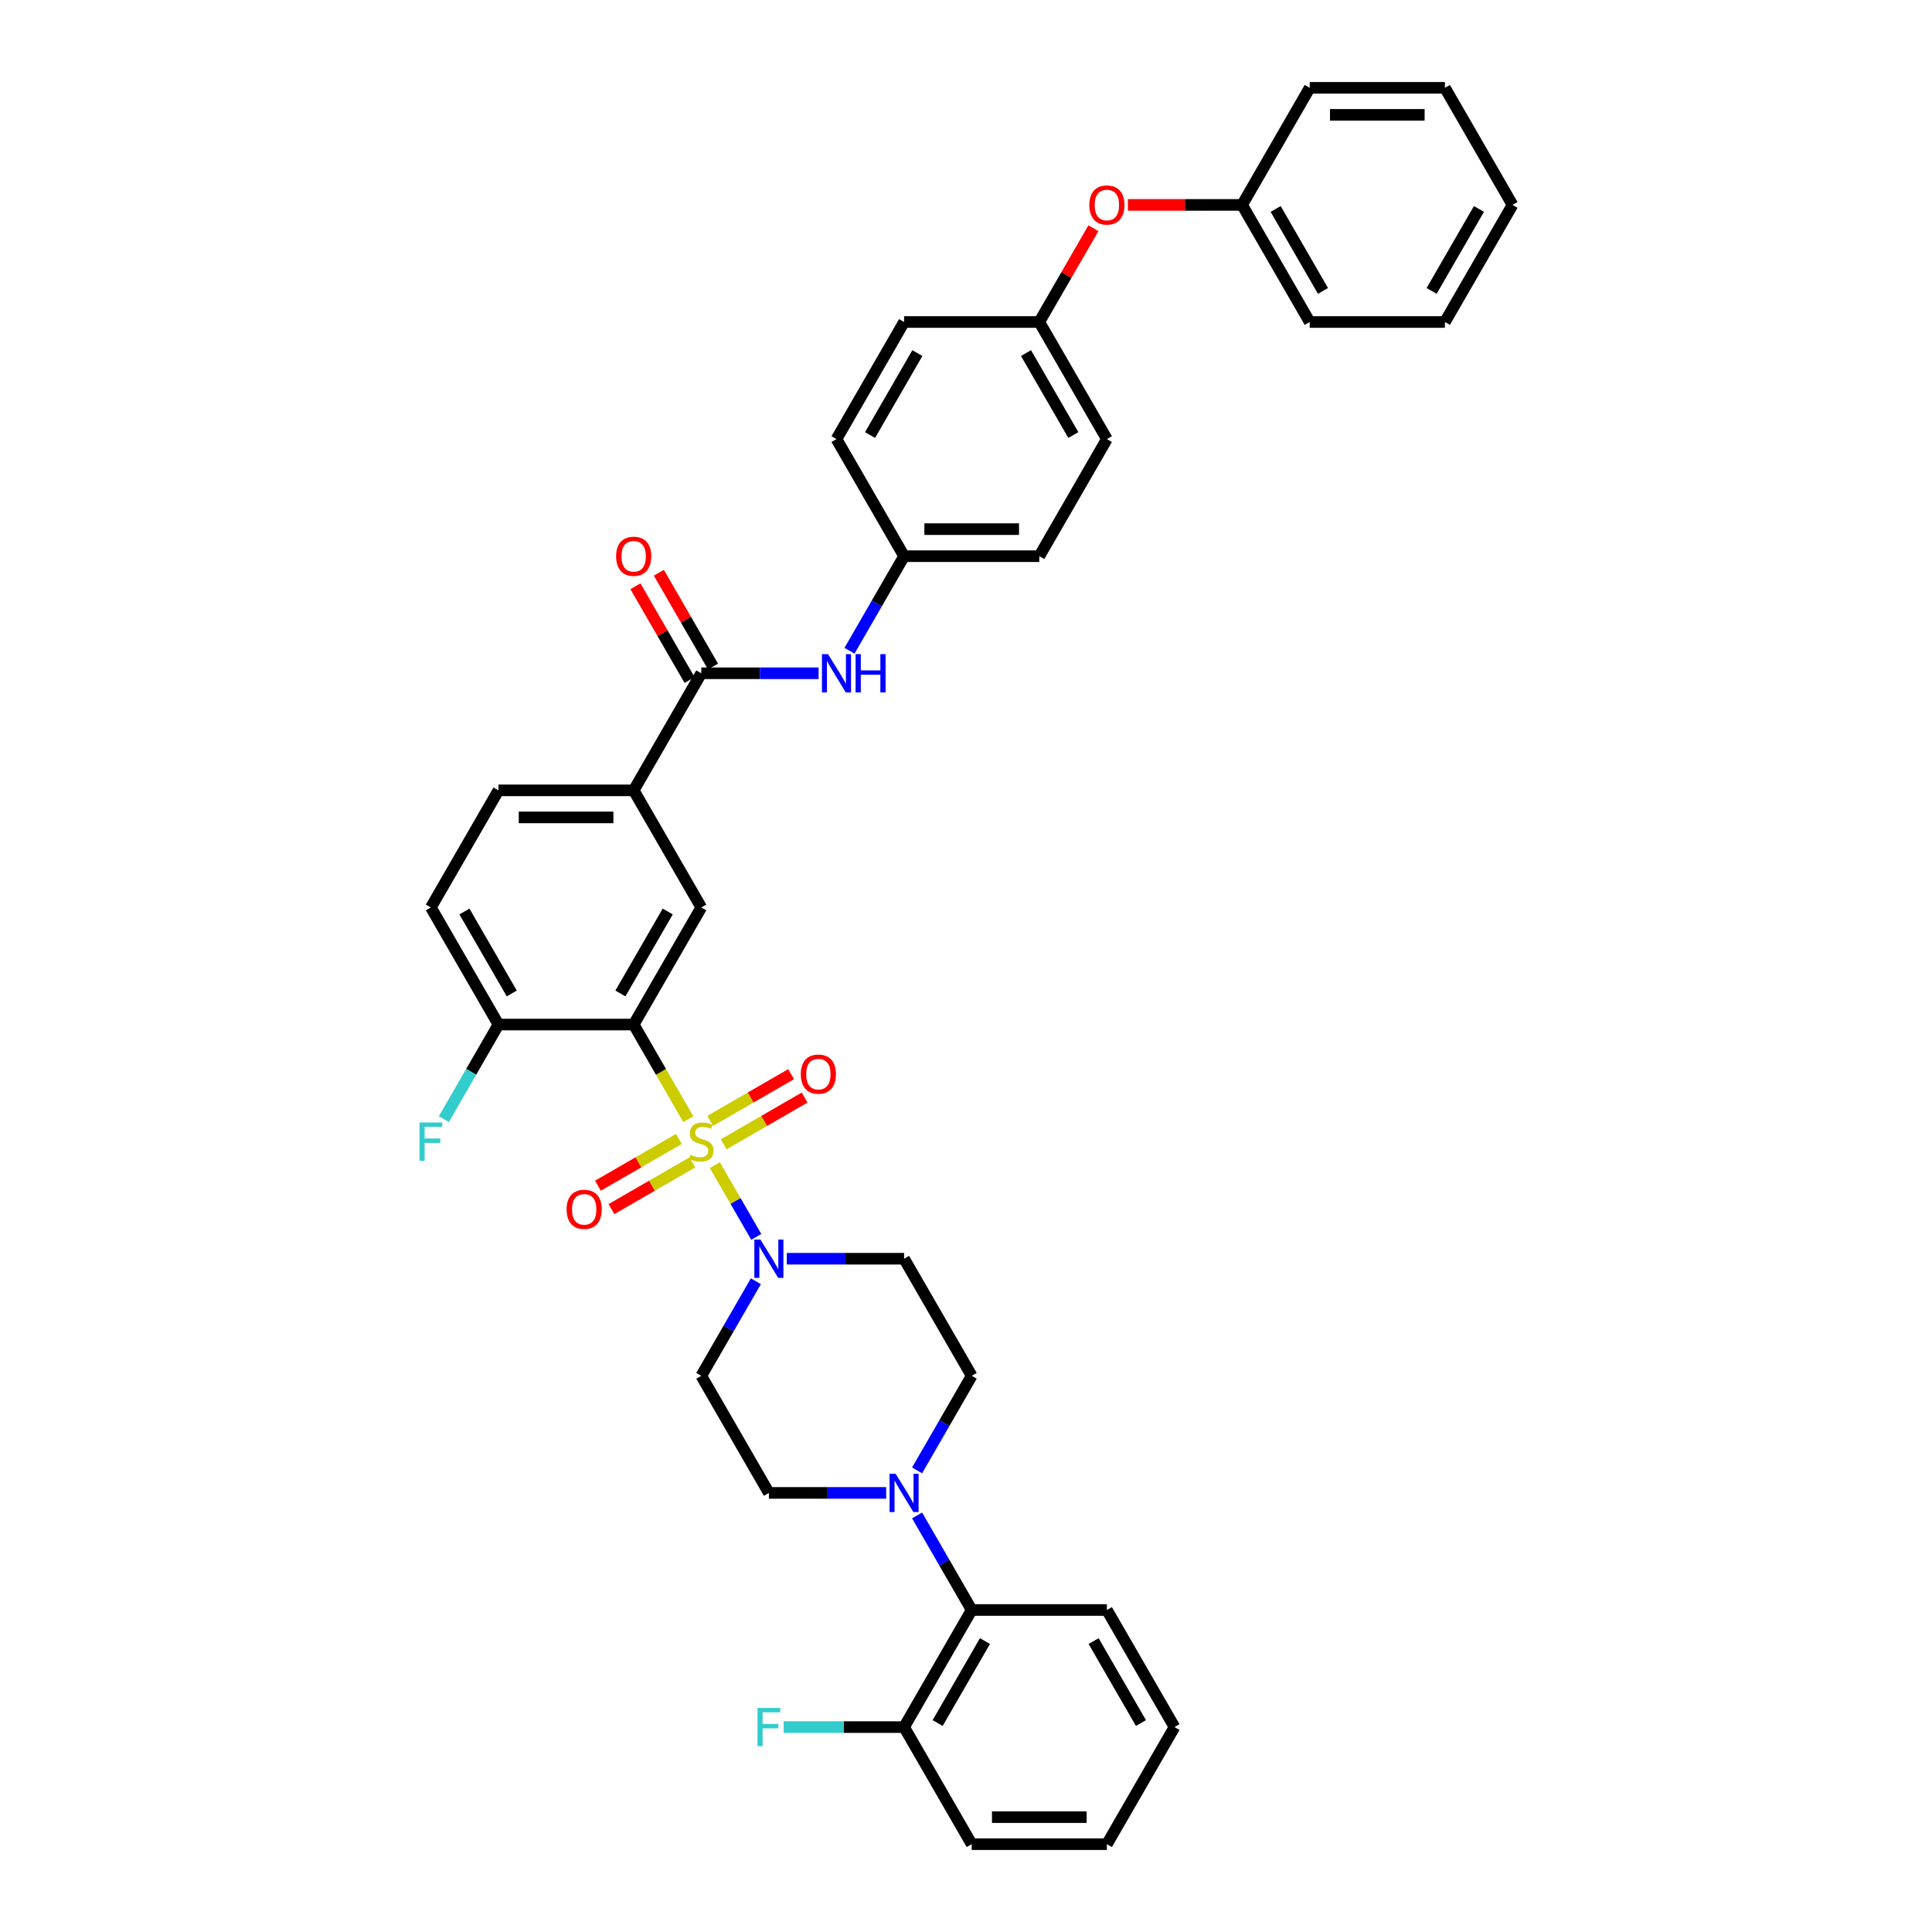 <?xml version='1.0' encoding='iso-8859-1'?>
<svg version='1.1' baseProfile='full'
              xmlns='http://www.w3.org/2000/svg'
                      xmlns:rdkit='http://www.rdkit.org/xml'
                      xmlns:xlink='http://www.w3.org/1999/xlink'
                  xml:space='preserve'
width='1000px' height='1000px' viewBox='0 0 1000 1000'>
<!-- END OF HEADER -->
<rect style='opacity:1.0;fill:#FFFFFF;stroke:none' width='1000' height='1000' x='0' y='0'> </rect>
<path class='bond-0' d='M 356.267,579.278 L 342.129,554.791' style='fill:none;fill-rule:evenodd;stroke:#CCCC00;stroke-width:6px;stroke-linecap:butt;stroke-linejoin:miter;stroke-opacity:1' />
<path class='bond-0' d='M 342.129,554.791 L 327.992,530.303' style='fill:none;fill-rule:evenodd;stroke:#000000;stroke-width:6px;stroke-linecap:butt;stroke-linejoin:miter;stroke-opacity:1' />
<path class='bond-1' d='M 370.005,603.072 L 380.725,621.64' style='fill:none;fill-rule:evenodd;stroke:#CCCC00;stroke-width:6px;stroke-linecap:butt;stroke-linejoin:miter;stroke-opacity:1' />
<path class='bond-1' d='M 380.725,621.64 L 391.445,640.207' style='fill:none;fill-rule:evenodd;stroke:#0000FF;stroke-width:6px;stroke-linecap:butt;stroke-linejoin:miter;stroke-opacity:1' />
<path class='bond-7' d='M 374.586,592.291 L 395.53,580.199' style='fill:none;fill-rule:evenodd;stroke:#CCCC00;stroke-width:6px;stroke-linecap:butt;stroke-linejoin:miter;stroke-opacity:1' />
<path class='bond-7' d='M 395.53,580.199 L 416.474,568.106' style='fill:none;fill-rule:evenodd;stroke:#FF0000;stroke-width:6px;stroke-linecap:butt;stroke-linejoin:miter;stroke-opacity:1' />
<path class='bond-7' d='M 367.587,580.17 L 388.532,568.077' style='fill:none;fill-rule:evenodd;stroke:#CCCC00;stroke-width:6px;stroke-linecap:butt;stroke-linejoin:miter;stroke-opacity:1' />
<path class='bond-7' d='M 388.532,568.077 L 409.476,555.985' style='fill:none;fill-rule:evenodd;stroke:#FF0000;stroke-width:6px;stroke-linecap:butt;stroke-linejoin:miter;stroke-opacity:1' />
<path class='bond-8' d='M 351.38,589.527 L 330.435,601.62' style='fill:none;fill-rule:evenodd;stroke:#CCCC00;stroke-width:6px;stroke-linecap:butt;stroke-linejoin:miter;stroke-opacity:1' />
<path class='bond-8' d='M 330.435,601.62 L 309.491,613.712' style='fill:none;fill-rule:evenodd;stroke:#FF0000;stroke-width:6px;stroke-linecap:butt;stroke-linejoin:miter;stroke-opacity:1' />
<path class='bond-8' d='M 358.378,601.648 L 337.433,613.741' style='fill:none;fill-rule:evenodd;stroke:#CCCC00;stroke-width:6px;stroke-linecap:butt;stroke-linejoin:miter;stroke-opacity:1' />
<path class='bond-8' d='M 337.433,613.741 L 316.489,625.833' style='fill:none;fill-rule:evenodd;stroke:#FF0000;stroke-width:6px;stroke-linecap:butt;stroke-linejoin:miter;stroke-opacity:1' />
<path class='bond-2' d='M 327.992,530.303 L 362.983,469.697' style='fill:none;fill-rule:evenodd;stroke:#000000;stroke-width:6px;stroke-linecap:butt;stroke-linejoin:miter;stroke-opacity:1' />
<path class='bond-2' d='M 321.119,514.214 L 345.613,471.79' style='fill:none;fill-rule:evenodd;stroke:#000000;stroke-width:6px;stroke-linecap:butt;stroke-linejoin:miter;stroke-opacity:1' />
<path class='bond-10' d='M 327.992,530.303 L 258.01,530.303' style='fill:none;fill-rule:evenodd;stroke:#000000;stroke-width:6px;stroke-linecap:butt;stroke-linejoin:miter;stroke-opacity:1' />
<path class='bond-11' d='M 391.242,663.174 L 377.112,687.648' style='fill:none;fill-rule:evenodd;stroke:#0000FF;stroke-width:6px;stroke-linecap:butt;stroke-linejoin:miter;stroke-opacity:1' />
<path class='bond-11' d='M 377.112,687.648 L 362.983,712.121' style='fill:none;fill-rule:evenodd;stroke:#000000;stroke-width:6px;stroke-linecap:butt;stroke-linejoin:miter;stroke-opacity:1' />
<path class='bond-12' d='M 407.239,651.515 L 437.597,651.515' style='fill:none;fill-rule:evenodd;stroke:#0000FF;stroke-width:6px;stroke-linecap:butt;stroke-linejoin:miter;stroke-opacity:1' />
<path class='bond-12' d='M 437.597,651.515 L 467.955,651.515' style='fill:none;fill-rule:evenodd;stroke:#000000;stroke-width:6px;stroke-linecap:butt;stroke-linejoin:miter;stroke-opacity:1' />
<path class='bond-5' d='M 362.983,469.697 L 327.992,409.091' style='fill:none;fill-rule:evenodd;stroke:#000000;stroke-width:6px;stroke-linecap:butt;stroke-linejoin:miter;stroke-opacity:1' />
<path class='bond-3' d='M 362.983,348.485 L 327.992,409.091' style='fill:none;fill-rule:evenodd;stroke:#000000;stroke-width:6px;stroke-linecap:butt;stroke-linejoin:miter;stroke-opacity:1' />
<path class='bond-6' d='M 362.983,348.485 L 393.341,348.485' style='fill:none;fill-rule:evenodd;stroke:#000000;stroke-width:6px;stroke-linecap:butt;stroke-linejoin:miter;stroke-opacity:1' />
<path class='bond-6' d='M 393.341,348.485 L 423.699,348.485' style='fill:none;fill-rule:evenodd;stroke:#0000FF;stroke-width:6px;stroke-linecap:butt;stroke-linejoin:miter;stroke-opacity:1' />
<path class='bond-15' d='M 369.043,344.986 L 355.035,320.722' style='fill:none;fill-rule:evenodd;stroke:#000000;stroke-width:6px;stroke-linecap:butt;stroke-linejoin:miter;stroke-opacity:1' />
<path class='bond-15' d='M 355.035,320.722 L 341.026,296.459' style='fill:none;fill-rule:evenodd;stroke:#FF0000;stroke-width:6px;stroke-linecap:butt;stroke-linejoin:miter;stroke-opacity:1' />
<path class='bond-15' d='M 356.922,351.984 L 342.913,327.72' style='fill:none;fill-rule:evenodd;stroke:#000000;stroke-width:6px;stroke-linecap:butt;stroke-linejoin:miter;stroke-opacity:1' />
<path class='bond-15' d='M 342.913,327.72 L 328.905,303.457' style='fill:none;fill-rule:evenodd;stroke:#FF0000;stroke-width:6px;stroke-linecap:butt;stroke-linejoin:miter;stroke-opacity:1' />
<path class='bond-4' d='M 474.687,761.068 L 488.816,736.595' style='fill:none;fill-rule:evenodd;stroke:#0000FF;stroke-width:6px;stroke-linecap:butt;stroke-linejoin:miter;stroke-opacity:1' />
<path class='bond-4' d='M 488.816,736.595 L 502.946,712.121' style='fill:none;fill-rule:evenodd;stroke:#000000;stroke-width:6px;stroke-linecap:butt;stroke-linejoin:miter;stroke-opacity:1' />
<path class='bond-9' d='M 474.687,784.386 L 488.816,808.86' style='fill:none;fill-rule:evenodd;stroke:#0000FF;stroke-width:6px;stroke-linecap:butt;stroke-linejoin:miter;stroke-opacity:1' />
<path class='bond-9' d='M 488.816,808.86 L 502.946,833.333' style='fill:none;fill-rule:evenodd;stroke:#000000;stroke-width:6px;stroke-linecap:butt;stroke-linejoin:miter;stroke-opacity:1' />
<path class='bond-38' d='M 458.69,772.727 L 428.332,772.727' style='fill:none;fill-rule:evenodd;stroke:#0000FF;stroke-width:6px;stroke-linecap:butt;stroke-linejoin:miter;stroke-opacity:1' />
<path class='bond-38' d='M 428.332,772.727 L 397.973,772.727' style='fill:none;fill-rule:evenodd;stroke:#000000;stroke-width:6px;stroke-linecap:butt;stroke-linejoin:miter;stroke-opacity:1' />
<path class='bond-39' d='M 327.992,409.091 L 258.01,409.091' style='fill:none;fill-rule:evenodd;stroke:#000000;stroke-width:6px;stroke-linecap:butt;stroke-linejoin:miter;stroke-opacity:1' />
<path class='bond-39' d='M 317.494,423.087 L 268.507,423.087' style='fill:none;fill-rule:evenodd;stroke:#000000;stroke-width:6px;stroke-linecap:butt;stroke-linejoin:miter;stroke-opacity:1' />
<path class='bond-20' d='M 439.696,336.826 L 453.826,312.352' style='fill:none;fill-rule:evenodd;stroke:#0000FF;stroke-width:6px;stroke-linecap:butt;stroke-linejoin:miter;stroke-opacity:1' />
<path class='bond-20' d='M 453.826,312.352 L 467.955,287.879' style='fill:none;fill-rule:evenodd;stroke:#000000;stroke-width:6px;stroke-linecap:butt;stroke-linejoin:miter;stroke-opacity:1' />
<path class='bond-16' d='M 502.946,833.333 L 467.955,893.939' style='fill:none;fill-rule:evenodd;stroke:#000000;stroke-width:6px;stroke-linecap:butt;stroke-linejoin:miter;stroke-opacity:1' />
<path class='bond-16' d='M 509.819,849.422 L 485.325,891.847' style='fill:none;fill-rule:evenodd;stroke:#000000;stroke-width:6px;stroke-linecap:butt;stroke-linejoin:miter;stroke-opacity:1' />
<path class='bond-29' d='M 502.946,833.333 L 572.928,833.333' style='fill:none;fill-rule:evenodd;stroke:#000000;stroke-width:6px;stroke-linecap:butt;stroke-linejoin:miter;stroke-opacity:1' />
<path class='bond-18' d='M 258.01,530.303 L 223.019,469.697' style='fill:none;fill-rule:evenodd;stroke:#000000;stroke-width:6px;stroke-linecap:butt;stroke-linejoin:miter;stroke-opacity:1' />
<path class='bond-18' d='M 264.882,514.214 L 240.389,471.79' style='fill:none;fill-rule:evenodd;stroke:#000000;stroke-width:6px;stroke-linecap:butt;stroke-linejoin:miter;stroke-opacity:1' />
<path class='bond-22' d='M 258.01,530.303 L 243.88,554.777' style='fill:none;fill-rule:evenodd;stroke:#000000;stroke-width:6px;stroke-linecap:butt;stroke-linejoin:miter;stroke-opacity:1' />
<path class='bond-22' d='M 243.88,554.777 L 229.75,579.25' style='fill:none;fill-rule:evenodd;stroke:#33CCCC;stroke-width:6px;stroke-linecap:butt;stroke-linejoin:miter;stroke-opacity:1' />
<path class='bond-13' d='M 362.983,712.121 L 397.973,772.727' style='fill:none;fill-rule:evenodd;stroke:#000000;stroke-width:6px;stroke-linecap:butt;stroke-linejoin:miter;stroke-opacity:1' />
<path class='bond-14' d='M 467.955,651.515 L 502.946,712.121' style='fill:none;fill-rule:evenodd;stroke:#000000;stroke-width:6px;stroke-linecap:butt;stroke-linejoin:miter;stroke-opacity:1' />
<path class='bond-23' d='M 467.955,893.939 L 436.785,893.939' style='fill:none;fill-rule:evenodd;stroke:#000000;stroke-width:6px;stroke-linecap:butt;stroke-linejoin:miter;stroke-opacity:1' />
<path class='bond-23' d='M 436.785,893.939 L 405.615,893.939' style='fill:none;fill-rule:evenodd;stroke:#33CCCC;stroke-width:6px;stroke-linecap:butt;stroke-linejoin:miter;stroke-opacity:1' />
<path class='bond-30' d='M 467.955,893.939 L 502.946,954.545' style='fill:none;fill-rule:evenodd;stroke:#000000;stroke-width:6px;stroke-linecap:butt;stroke-linejoin:miter;stroke-opacity:1' />
<path class='bond-17' d='M 258.01,409.091 L 223.019,469.697' style='fill:none;fill-rule:evenodd;stroke:#000000;stroke-width:6px;stroke-linecap:butt;stroke-linejoin:miter;stroke-opacity:1' />
<path class='bond-19' d='M 565.954,118.139 L 551.946,142.403' style='fill:none;fill-rule:evenodd;stroke:#FF0000;stroke-width:6px;stroke-linecap:butt;stroke-linejoin:miter;stroke-opacity:1' />
<path class='bond-19' d='M 551.946,142.403 L 537.937,166.667' style='fill:none;fill-rule:evenodd;stroke:#000000;stroke-width:6px;stroke-linecap:butt;stroke-linejoin:miter;stroke-opacity:1' />
<path class='bond-24' d='M 583.775,106.061 L 613.343,106.061' style='fill:none;fill-rule:evenodd;stroke:#FF0000;stroke-width:6px;stroke-linecap:butt;stroke-linejoin:miter;stroke-opacity:1' />
<path class='bond-24' d='M 613.343,106.061 L 642.91,106.061' style='fill:none;fill-rule:evenodd;stroke:#000000;stroke-width:6px;stroke-linecap:butt;stroke-linejoin:miter;stroke-opacity:1' />
<path class='bond-25' d='M 467.955,287.879 L 537.937,287.879' style='fill:none;fill-rule:evenodd;stroke:#000000;stroke-width:6px;stroke-linecap:butt;stroke-linejoin:miter;stroke-opacity:1' />
<path class='bond-25' d='M 478.453,273.882 L 527.44,273.882' style='fill:none;fill-rule:evenodd;stroke:#000000;stroke-width:6px;stroke-linecap:butt;stroke-linejoin:miter;stroke-opacity:1' />
<path class='bond-26' d='M 467.955,287.879 L 432.964,227.273' style='fill:none;fill-rule:evenodd;stroke:#000000;stroke-width:6px;stroke-linecap:butt;stroke-linejoin:miter;stroke-opacity:1' />
<path class='bond-21' d='M 537.937,166.667 L 467.955,166.667' style='fill:none;fill-rule:evenodd;stroke:#000000;stroke-width:6px;stroke-linecap:butt;stroke-linejoin:miter;stroke-opacity:1' />
<path class='bond-41' d='M 537.937,166.667 L 572.928,227.273' style='fill:none;fill-rule:evenodd;stroke:#000000;stroke-width:6px;stroke-linecap:butt;stroke-linejoin:miter;stroke-opacity:1' />
<path class='bond-41' d='M 531.065,182.756 L 555.558,225.18' style='fill:none;fill-rule:evenodd;stroke:#000000;stroke-width:6px;stroke-linecap:butt;stroke-linejoin:miter;stroke-opacity:1' />
<path class='bond-31' d='M 642.91,106.061 L 677.901,166.667' style='fill:none;fill-rule:evenodd;stroke:#000000;stroke-width:6px;stroke-linecap:butt;stroke-linejoin:miter;stroke-opacity:1' />
<path class='bond-31' d='M 660.28,108.153 L 684.773,150.578' style='fill:none;fill-rule:evenodd;stroke:#000000;stroke-width:6px;stroke-linecap:butt;stroke-linejoin:miter;stroke-opacity:1' />
<path class='bond-32' d='M 642.91,106.061 L 677.901,45.455' style='fill:none;fill-rule:evenodd;stroke:#000000;stroke-width:6px;stroke-linecap:butt;stroke-linejoin:miter;stroke-opacity:1' />
<path class='bond-28' d='M 537.937,287.879 L 572.928,227.273' style='fill:none;fill-rule:evenodd;stroke:#000000;stroke-width:6px;stroke-linecap:butt;stroke-linejoin:miter;stroke-opacity:1' />
<path class='bond-27' d='M 432.964,227.273 L 467.955,166.667' style='fill:none;fill-rule:evenodd;stroke:#000000;stroke-width:6px;stroke-linecap:butt;stroke-linejoin:miter;stroke-opacity:1' />
<path class='bond-27' d='M 450.334,225.18 L 474.828,182.756' style='fill:none;fill-rule:evenodd;stroke:#000000;stroke-width:6px;stroke-linecap:butt;stroke-linejoin:miter;stroke-opacity:1' />
<path class='bond-33' d='M 572.928,833.333 L 607.919,893.939' style='fill:none;fill-rule:evenodd;stroke:#000000;stroke-width:6px;stroke-linecap:butt;stroke-linejoin:miter;stroke-opacity:1' />
<path class='bond-33' d='M 566.056,849.422 L 590.549,891.847' style='fill:none;fill-rule:evenodd;stroke:#000000;stroke-width:6px;stroke-linecap:butt;stroke-linejoin:miter;stroke-opacity:1' />
<path class='bond-40' d='M 502.946,954.545 L 572.928,954.545' style='fill:none;fill-rule:evenodd;stroke:#000000;stroke-width:6px;stroke-linecap:butt;stroke-linejoin:miter;stroke-opacity:1' />
<path class='bond-40' d='M 513.444,940.549 L 562.431,940.549' style='fill:none;fill-rule:evenodd;stroke:#000000;stroke-width:6px;stroke-linecap:butt;stroke-linejoin:miter;stroke-opacity:1' />
<path class='bond-36' d='M 677.901,166.667 L 747.883,166.667' style='fill:none;fill-rule:evenodd;stroke:#000000;stroke-width:6px;stroke-linecap:butt;stroke-linejoin:miter;stroke-opacity:1' />
<path class='bond-35' d='M 677.901,45.455 L 747.883,45.455' style='fill:none;fill-rule:evenodd;stroke:#000000;stroke-width:6px;stroke-linecap:butt;stroke-linejoin:miter;stroke-opacity:1' />
<path class='bond-35' d='M 688.398,59.451 L 737.385,59.451' style='fill:none;fill-rule:evenodd;stroke:#000000;stroke-width:6px;stroke-linecap:butt;stroke-linejoin:miter;stroke-opacity:1' />
<path class='bond-34' d='M 607.919,893.939 L 572.928,954.545' style='fill:none;fill-rule:evenodd;stroke:#000000;stroke-width:6px;stroke-linecap:butt;stroke-linejoin:miter;stroke-opacity:1' />
<path class='bond-37' d='M 747.883,45.455 L 782.874,106.061' style='fill:none;fill-rule:evenodd;stroke:#000000;stroke-width:6px;stroke-linecap:butt;stroke-linejoin:miter;stroke-opacity:1' />
<path class='bond-42' d='M 747.883,166.667 L 782.874,106.061' style='fill:none;fill-rule:evenodd;stroke:#000000;stroke-width:6px;stroke-linecap:butt;stroke-linejoin:miter;stroke-opacity:1' />
<path class='bond-42' d='M 741.01,150.578 L 765.504,108.153' style='fill:none;fill-rule:evenodd;stroke:#000000;stroke-width:6px;stroke-linecap:butt;stroke-linejoin:miter;stroke-opacity:1' />
<path  class='atom-0' d='M 357.384 597.711
Q 357.608 597.795, 358.532 598.187
Q 359.455 598.579, 360.463 598.831
Q 361.499 599.055, 362.507 599.055
Q 364.382 599.055, 365.474 598.159
Q 366.566 597.235, 366.566 595.64
Q 366.566 594.548, 366.006 593.876
Q 365.474 593.204, 364.634 592.841
Q 363.794 592.477, 362.395 592.057
Q 360.631 591.525, 359.567 591.021
Q 358.532 590.517, 357.776 589.453
Q 357.048 588.39, 357.048 586.598
Q 357.048 584.107, 358.728 582.567
Q 360.435 581.028, 363.794 581.028
Q 366.09 581.028, 368.693 582.119
L 368.049 584.275
Q 365.67 583.295, 363.878 583.295
Q 361.947 583.295, 360.883 584.107
Q 359.819 584.891, 359.847 586.262
Q 359.847 587.326, 360.379 587.97
Q 360.939 588.614, 361.723 588.978
Q 362.535 589.341, 363.878 589.761
Q 365.67 590.321, 366.734 590.881
Q 367.797 591.441, 368.553 592.589
Q 369.337 593.708, 369.337 595.64
Q 369.337 598.383, 367.489 599.867
Q 365.67 601.322, 362.619 601.322
Q 360.855 601.322, 359.511 600.93
Q 358.196 600.567, 356.628 599.923
L 357.384 597.711
' fill='#CCCC00'/>
<path  class='atom-2' d='M 393.593 641.606
L 400.087 652.103
Q 400.731 653.139, 401.766 655.014
Q 402.802 656.89, 402.858 657.002
L 402.858 641.606
L 405.49 641.606
L 405.49 661.425
L 402.774 661.425
L 395.804 649.948
Q 394.992 648.604, 394.124 647.064
Q 393.285 645.525, 393.033 645.049
L 393.033 661.425
L 390.457 661.425
L 390.457 641.606
L 393.593 641.606
' fill='#0000FF'/>
<path  class='atom-5' d='M 463.574 762.818
L 470.069 773.315
Q 470.713 774.351, 471.748 776.226
Q 472.784 778.102, 472.84 778.214
L 472.84 762.818
L 475.471 762.818
L 475.471 782.637
L 472.756 782.637
L 465.786 771.16
Q 464.974 769.816, 464.106 768.276
Q 463.267 766.737, 463.015 766.261
L 463.015 782.637
L 460.439 782.637
L 460.439 762.818
L 463.574 762.818
' fill='#0000FF'/>
<path  class='atom-7' d='M 428.584 338.575
L 435.078 349.073
Q 435.722 350.108, 436.757 351.984
Q 437.793 353.859, 437.849 353.971
L 437.849 338.575
L 440.48 338.575
L 440.48 358.394
L 437.765 358.394
L 430.795 346.917
Q 429.983 345.574, 429.115 344.034
Q 428.276 342.494, 428.024 342.019
L 428.024 358.394
L 425.448 358.394
L 425.448 338.575
L 428.584 338.575
' fill='#0000FF'/>
<path  class='atom-7' d='M 442.86 338.575
L 445.547 338.575
L 445.547 347.001
L 455.68 347.001
L 455.68 338.575
L 458.368 338.575
L 458.368 358.394
L 455.68 358.394
L 455.68 349.241
L 445.547 349.241
L 445.547 358.394
L 442.86 358.394
L 442.86 338.575
' fill='#0000FF'/>
<path  class='atom-8' d='M 414.491 555.974
Q 414.491 551.215, 416.842 548.556
Q 419.194 545.897, 423.589 545.897
Q 427.983 545.897, 430.335 548.556
Q 432.686 551.215, 432.686 555.974
Q 432.686 560.789, 430.307 563.532
Q 427.927 566.247, 423.589 566.247
Q 419.222 566.247, 416.842 563.532
Q 414.491 560.817, 414.491 555.974
M 423.589 564.008
Q 426.612 564.008, 428.235 561.993
Q 429.887 559.949, 429.887 555.974
Q 429.887 552.083, 428.235 550.124
Q 426.612 548.136, 423.589 548.136
Q 420.565 548.136, 418.914 550.096
Q 417.29 552.055, 417.29 555.974
Q 417.29 559.977, 418.914 561.993
Q 420.565 564.008, 423.589 564.008
' fill='#FF0000'/>
<path  class='atom-9' d='M 293.279 625.956
Q 293.279 621.197, 295.63 618.538
Q 297.982 615.879, 302.376 615.879
Q 306.771 615.879, 309.123 618.538
Q 311.474 621.197, 311.474 625.956
Q 311.474 630.771, 309.095 633.514
Q 306.715 636.229, 302.376 636.229
Q 298.01 636.229, 295.63 633.514
Q 293.279 630.799, 293.279 625.956
M 302.376 633.99
Q 305.4 633.99, 307.023 631.974
Q 308.675 629.931, 308.675 625.956
Q 308.675 622.065, 307.023 620.106
Q 305.4 618.118, 302.376 618.118
Q 299.353 618.118, 297.702 620.078
Q 296.078 622.037, 296.078 625.956
Q 296.078 629.959, 297.702 631.974
Q 299.353 633.99, 302.376 633.99
' fill='#FF0000'/>
<path  class='atom-16' d='M 318.894 287.935
Q 318.894 283.176, 321.245 280.517
Q 323.597 277.857, 327.992 277.857
Q 332.386 277.857, 334.738 280.517
Q 337.089 283.176, 337.089 287.935
Q 337.089 292.75, 334.71 295.493
Q 332.33 298.208, 327.992 298.208
Q 323.625 298.208, 321.245 295.493
Q 318.894 292.778, 318.894 287.935
M 327.992 295.969
Q 331.015 295.969, 332.638 293.953
Q 334.29 291.91, 334.29 287.935
Q 334.29 284.044, 332.638 282.084
Q 331.015 280.097, 327.992 280.097
Q 324.968 280.097, 323.317 282.056
Q 321.693 284.016, 321.693 287.935
Q 321.693 291.938, 323.317 293.953
Q 324.968 295.969, 327.992 295.969
' fill='#FF0000'/>
<path  class='atom-20' d='M 563.83 106.117
Q 563.83 101.358, 566.182 98.698
Q 568.533 96.039, 572.928 96.039
Q 577.323 96.039, 579.674 98.698
Q 582.026 101.358, 582.026 106.117
Q 582.026 110.931, 579.646 113.675
Q 577.267 116.39, 572.928 116.39
Q 568.561 116.39, 566.182 113.675
Q 563.83 110.959, 563.83 106.117
M 572.928 114.151
Q 575.951 114.151, 577.575 112.135
Q 579.226 110.092, 579.226 106.117
Q 579.226 102.226, 577.575 100.266
Q 575.951 98.279, 572.928 98.279
Q 569.905 98.279, 568.253 100.238
Q 566.63 102.198, 566.63 106.117
Q 566.63 110.12, 568.253 112.135
Q 569.905 114.151, 572.928 114.151
' fill='#FF0000'/>
<path  class='atom-23' d='M 217.126 581
L 228.911 581
L 228.911 583.267
L 219.786 583.267
L 219.786 589.286
L 227.904 589.286
L 227.904 591.581
L 219.786 591.581
L 219.786 600.819
L 217.126 600.819
L 217.126 581
' fill='#33CCCC'/>
<path  class='atom-24' d='M 392.081 884.03
L 403.866 884.03
L 403.866 886.297
L 394.74 886.297
L 394.74 892.316
L 402.858 892.316
L 402.858 894.611
L 394.74 894.611
L 394.74 903.849
L 392.081 903.849
L 392.081 884.03
' fill='#33CCCC'/>
</svg>
